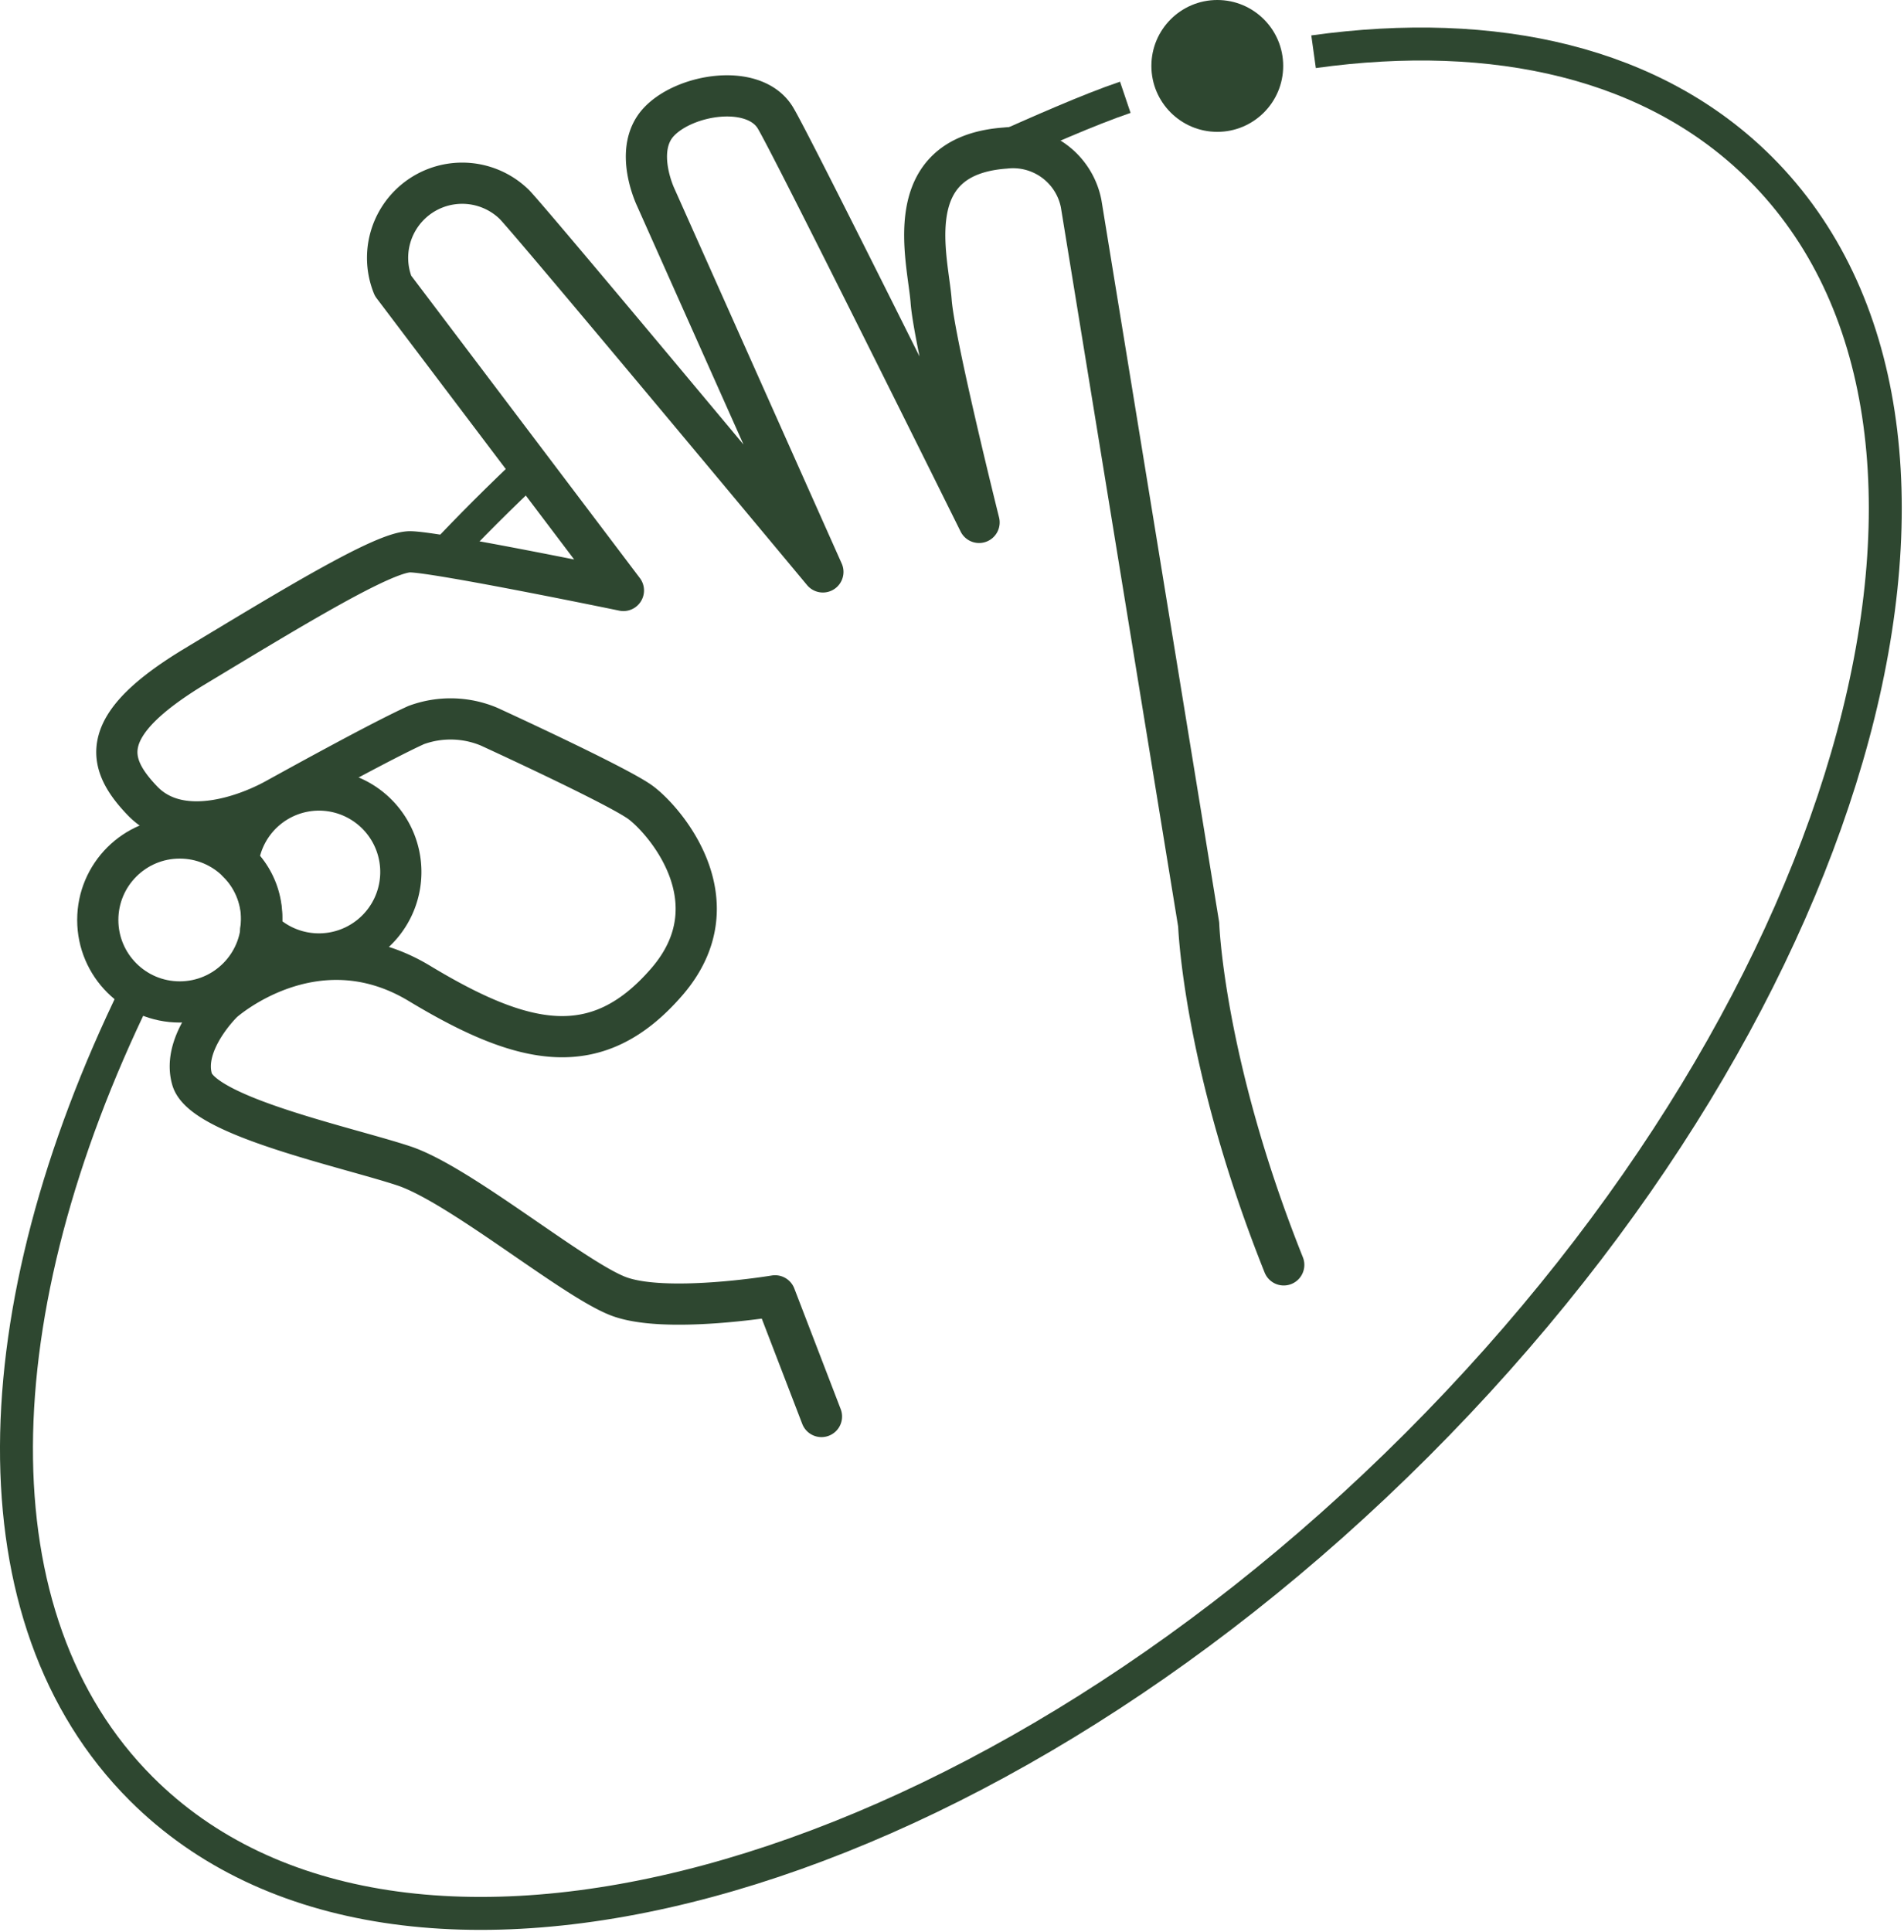 <?xml version="1.0" encoding="UTF-8"?> <svg xmlns="http://www.w3.org/2000/svg" width="115.558" height="117.23" viewBox="0 0 115.558 117.23"><g id="Sucht" transform="translate(-1117.535 -279.718)"><g id="Kreis"><path id="Pfad_559" data-name="Pfad 559" d="M1178.155,288.8c2.278-1.009,5.441-2.424,7.677-3.179" fill="none" stroke="#2e4730" stroke-width="2"></path><path id="Pfad_560" data-name="Pfad 560" d="M1144.376,313.481q1.265-1.344,2.586-2.665,1.488-1.486,3-2.9" fill="none" stroke="#2e4730" stroke-width="2"></path><path id="Pfad_561" data-name="Pfad 561" d="M1197.258,282.857c11.037-1.533,20.7.667,27.132,7.1,15.621,15.621,6.282,50.287-20.86,77.428s-61.807,36.481-77.428,20.86c-10.324-10.325-9.745-28.968-.33-48.26" fill="none" stroke="#2e4730" stroke-width="2"></path></g><g id="Gruppe_218" data-name="Gruppe 218"><circle id="Ellipse_18" data-name="Ellipse 18" cx="4.974" cy="4.974" r="4.974" transform="translate(1123.469 330.562)" fill="none" stroke="#2e4730" stroke-linecap="round" stroke-linejoin="round" stroke-width="2.5"></circle><path id="Pfad_557" data-name="Pfad 557" d="M1167.392,365.663l-2.816-7.321s-6.757,1.127-9.573,0-9.573-6.757-12.952-7.883-12.2-3-12.858-5.256,1.877-4.693,1.877-4.693,5.537-4.974,11.919-1.126,10.793,4.787,15.017-.094-.188-9.854-1.6-10.887-9.2-4.6-9.2-4.6a6.045,6.045,0,0,0-4.412-.093c-2.064.938-6.663,3.472-8.54,4.505s-5.819,2.44-8.072.093-2.721-4.6,3.191-8.165,11.451-6.945,13.046-6.945,12.952,2.346,12.952,2.346l-13.984-18.489a4.528,4.528,0,0,1,7.32-4.974c.563.469,18.771,22.337,18.771,22.337l-10.136-22.712s-1.408-2.91.187-4.6,5.725-2.347,7.039-.282c.882,1.385,12.389,24.59,12.389,24.59s-2.722-10.887-2.909-13.421-2.059-8.823,4.505-9.292a4.21,4.21,0,0,1,4.6,3.379l7.133,43.736s.282,8.446,5.162,20.647" fill="none" stroke="#2e4730" stroke-linecap="round" stroke-linejoin="round" stroke-width="2.5"></path><path id="Pfad_558" data-name="Pfad 558" d="M1136.89,327.652a4.959,4.959,0,0,0-4.916,4.385,4.582,4.582,0,0,1,1.384,4.089,4.973,4.973,0,1,0,3.532-8.474Z" fill="none" stroke="#2e4730" stroke-linecap="round" stroke-linejoin="round" stroke-width="2.5"></path></g><circle id="Ellipse_19" data-name="Ellipse 19" cx="4" cy="4" r="4" transform="translate(1187.415 279.718)" fill="#2e4730"></circle></g></svg> 